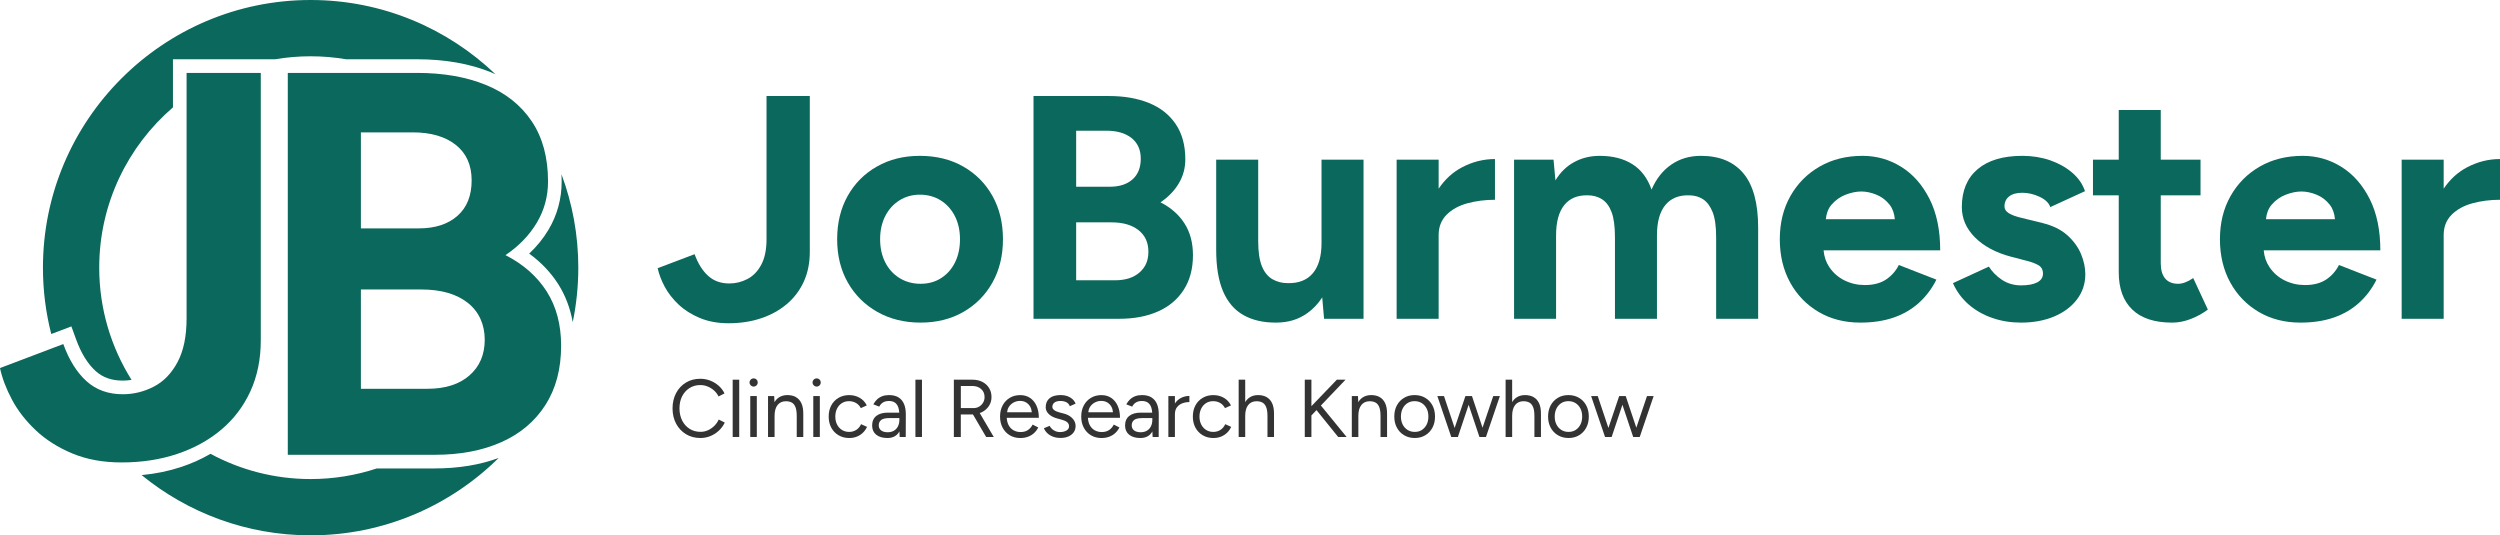 <svg xmlns="http://www.w3.org/2000/svg" id="Layer_1" width="1099.77" height="235.51" viewBox="0 0 1099.77 235.51"><path d="M247,76.67c.05,1.04.08,2.09.08,3.16,0,7.62-1.94,14.75-5.76,21.18-2.28,3.84-5.14,7.37-8.53,10.56,5.18,3.75,9.45,8.23,12.75,13.38,3.16,4.96,5.3,10.57,6.41,16.76,1.61-7.74,2.45-15.76,2.45-23.96,0-14.44-2.62-28.28-7.4-41.08Z" fill="#0b685c"></path><path d="M191.16,206.07h-25.4c-9.16,3.03-18.95,4.67-29.12,4.67-15.93,0-30.93-4.03-44.05-11.11-3.96,2.31-8.23,4.25-12.82,5.77-5.47,1.82-11.32,3.02-17.47,3.6,20.29,16.56,46.17,26.5,74.33,26.5,32.22,0,61.46-13.01,82.74-34.05-8.26,3.07-17.74,4.62-28.23,4.62Z" fill="#0b685c"></path><path d="M31.4,143.58l2.08,5.72c2.21,6.08,5.1,10.76,8.59,13.92,3.12,2.83,7.03,4.21,11.93,4.21,1.32,0,2.61-.11,3.87-.32-9-14.31-14.22-31.24-14.22-49.36,0-28.16,12.59-53.44,32.43-70.51v-21.17h44.98c5.07-.86,10.28-1.31,15.59-1.31s10.52.45,15.59,1.31h31.24c12.24,0,23.17,1.93,32.5,5.72.69.28,1.35.6,2.01.9C196.84,12.45,168.17,0,136.64,0,71.71,0,18.89,52.82,18.89,117.75c0,10.07,1.27,19.85,3.66,29.19l8.85-3.36Z" fill="#0b685c"></path><path d="M53.52,203.43c-8.16,0-15.4-1.32-21.72-3.96-6.32-2.64-11.68-6.04-16.08-10.2-4.4-4.16-7.88-8.64-10.44-13.44-2.56-4.8-4.32-9.44-5.28-13.92l27.84-10.56c2.56,7.04,5.96,12.48,10.2,16.32,4.24,3.84,9.56,5.76,15.96,5.76,4.8,0,9.36-1.12,13.68-3.36,4.32-2.24,7.8-5.84,10.44-10.8,2.64-4.96,3.96-11.36,3.96-19.2V32.07h32.64v117.6c0,8.32-1.52,15.8-4.56,22.44-3.04,6.64-7.32,12.28-12.84,16.92-5.52,4.64-12,8.2-19.44,10.68-7.44,2.48-15.56,3.72-24.36,3.72Z" fill="#0b685c"></path><path d="M126.6,200.07V32.07h56.88c11.52,0,21.6,1.76,30.24,5.28,8.64,3.52,15.36,8.84,20.16,15.96,4.8,7.12,7.2,15.96,7.2,26.52,0,6.56-1.64,12.6-4.92,18.12-3.28,5.52-7.88,10.28-13.8,14.28,7.84,4,13.88,9.32,18.12,15.96,4.24,6.64,6.36,14.6,6.36,23.88,0,10.24-2.32,18.96-6.96,26.16-4.64,7.2-11.12,12.64-19.44,16.32-8.32,3.68-18.08,5.52-29.28,5.52h-64.56ZM158.76,100.47h25.44c7.2,0,12.88-1.84,17.04-5.52,4.16-3.68,6.24-8.88,6.24-15.6s-2.32-11.92-6.96-15.6c-4.64-3.68-10.96-5.52-18.96-5.52h-22.8v42.24ZM158.76,171.03h29.28c7.84,0,14-1.96,18.48-5.88,4.48-3.92,6.72-9.16,6.72-15.72s-2.48-12.28-7.44-16.2c-4.96-3.92-11.76-5.88-20.4-5.88h-26.64v43.68Z" fill="#0b685c"></path><path d="M337.2,105.24c0,4.57-.77,8.31-2.31,11.2-1.54,2.89-3.57,4.99-6.09,6.3-2.52,1.31-5.18,1.96-7.98,1.96-3.73,0-6.84-1.12-9.31-3.36-2.47-2.24-4.46-5.41-5.95-9.52l-16.24,6.16c.56,2.61,1.59,5.32,3.08,8.12,1.49,2.8,3.52,5.41,6.09,7.84,2.56,2.43,5.69,4.41,9.38,5.95,3.69,1.54,7.91,2.31,12.67,2.31,5.13,0,9.87-.72,14.21-2.17,4.34-1.45,8.12-3.52,11.34-6.23,3.22-2.71,5.71-6,7.49-9.87,1.77-3.87,2.66-8.24,2.66-13.09V42.24h-19.04v63Z" fill="#0b685c"></path><path d="M423.71,73.25c-5.51-3.13-11.85-4.69-19.04-4.69s-13.39,1.56-18.9,4.69c-5.51,3.13-9.8,7.44-12.88,12.95-3.08,5.51-4.62,11.85-4.62,19.04s1.56,13.53,4.69,19.04c3.13,5.51,7.47,9.82,13.02,12.95,5.55,3.13,11.88,4.69,18.97,4.69s13.37-1.56,18.83-4.69,9.73-7.44,12.81-12.95c3.08-5.51,4.62-11.85,4.62-19.04s-1.54-13.53-4.62-19.04c-3.08-5.51-7.37-9.82-12.88-12.95ZM420.14,115.39c-1.45,2.94-3.48,5.25-6.09,6.93-2.61,1.68-5.65,2.52-9.1,2.52s-6.53-.84-9.24-2.52c-2.71-1.68-4.81-3.99-6.3-6.93-1.49-2.94-2.24-6.32-2.24-10.15s.75-7.21,2.24-10.15c1.49-2.94,3.57-5.25,6.23-6.93,2.66-1.68,5.67-2.52,9.03-2.52s6.51.84,9.17,2.52c2.66,1.68,4.74,3.99,6.23,6.93,1.49,2.94,2.24,6.32,2.24,10.15s-.72,7.21-2.17,10.15Z" fill="#0b685c"></path><path d="M510.51,89c3.45-2.33,6.14-5.11,8.05-8.33,1.91-3.22,2.87-6.74,2.87-10.57,0-6.16-1.4-11.32-4.2-15.47-2.8-4.15-6.72-7.26-11.76-9.31-5.04-2.05-10.92-3.08-17.64-3.08h-33.18v98h37.66c6.53,0,12.23-1.07,17.08-3.22,4.85-2.15,8.63-5.32,11.34-9.52,2.71-4.2,4.06-9.29,4.06-15.26,0-5.41-1.24-10.06-3.71-13.93-2.47-3.87-6-6.98-10.57-9.31ZM473.41,57.5h13.3c4.67,0,8.35,1.07,11.06,3.22,2.71,2.15,4.06,5.18,4.06,9.1s-1.21,6.95-3.64,9.1c-2.43,2.15-5.74,3.22-9.94,3.22h-14.84v-24.64ZM501.27,119.87c-2.61,2.29-6.21,3.43-10.78,3.43h-17.08v-25.48h15.54c5.04,0,9.01,1.14,11.9,3.43,2.89,2.29,4.34,5.44,4.34,9.45s-1.31,6.88-3.92,9.17Z" fill="#0b685c"></path><path d="M581.35,106.92c0,5.79-1.26,10.2-3.78,13.23-2.52,3.03-6.21,4.5-11.06,4.41-2.52,0-4.78-.58-6.79-1.75-2.01-1.17-3.55-3.08-4.62-5.74-1.07-2.66-1.61-6.32-1.61-10.99v-35.84h-18.48v39.62c0,7.47,1,13.56,3.01,18.27,2.01,4.71,4.97,8.19,8.89,10.43s8.68,3.36,14.28,3.36,9.94-1.38,13.86-4.13c2.56-1.8,4.76-4.13,6.6-6.96l.82,9.41h17.36v-70h-18.48v36.68Z" fill="#0b685c"></path><path d="M632.87,83.01v-12.77h-18.48v70h18.48v-36.82c0-3.64,1.17-6.63,3.5-8.96s5.39-4.01,9.17-5.04c3.78-1.03,7.82-1.54,12.11-1.54v-17.92c-5.04,0-9.87,1.21-14.49,3.64-4.09,2.15-7.52,5.29-10.29,9.41Z" fill="#0b685c"></path><path d="M748.23,68.56c-4.95,0-9.29,1.28-13.02,3.85-3.73,2.57-6.63,6.23-8.68,10.99-1.77-5.04-4.6-8.77-8.47-11.2-3.87-2.43-8.66-3.64-14.35-3.64-4.11,0-7.84.91-11.2,2.73-3.36,1.82-6.11,4.5-8.26,8.05l-.84-9.1h-17.36v70h18.48v-36.68c0-5.88,1.19-10.31,3.57-13.3,2.38-2.99,5.81-4.43,10.29-4.34,2.43,0,4.55.58,6.37,1.75,1.82,1.17,3.22,3.06,4.2,5.67.98,2.61,1.47,6.3,1.47,11.06v35.84h18.48v-36.68c0-5.88,1.21-10.31,3.64-13.3,2.43-2.99,5.88-4.43,10.36-4.34,2.43,0,4.53.58,6.3,1.75,1.77,1.17,3.17,3.06,4.2,5.67,1.03,2.61,1.54,6.3,1.54,11.06v35.84h18.48v-40.04c0-10.73-2.15-18.69-6.44-23.87-4.29-5.18-10.55-7.77-18.76-7.77Z" fill="#0b685c"></path><path d="M848.82,87.53c-3.13-6.21-7.28-10.92-12.46-14.14-5.18-3.22-10.85-4.83-17.01-4.83-7.09,0-13.37,1.56-18.83,4.69-5.46,3.13-9.75,7.44-12.88,12.95-3.13,5.51-4.69,11.85-4.69,19.04s1.52,13.53,4.55,19.04c3.03,5.51,7.21,9.82,12.53,12.95,5.32,3.13,11.43,4.69,18.34,4.69,5.51,0,10.41-.75,14.7-2.24,4.29-1.49,8-3.66,11.13-6.51,3.13-2.85,5.67-6.23,7.63-10.15l-16.52-6.44c-1.31,2.61-3.17,4.74-5.6,6.37-2.43,1.63-5.55,2.45-9.38,2.45-3.17,0-6.14-.68-8.89-2.03-2.75-1.35-4.99-3.31-6.72-5.88-1.44-2.14-2.27-4.59-2.51-7.35h51.3c0-8.87-1.56-16.4-4.69-22.61ZM811.93,85.64c2.43-.93,4.71-1.4,6.86-1.4s4.36.47,6.65,1.4c2.29.93,4.22,2.4,5.81,4.41,1.31,1.66,2.07,3.79,2.3,6.37h-30.35c.25-2.58,1.07-4.71,2.5-6.37,1.73-2.01,3.8-3.48,6.23-4.41Z" fill="#0b685c"></path><path d="M909.44,103.49c-2.75-2.47-6.42-4.27-10.99-5.39l-9.1-2.24c-2.43-.56-4.29-1.24-5.6-2.03-1.31-.79-1.96-1.8-1.96-3.01,0-1.87.68-3.34,2.03-4.41,1.35-1.07,3.29-1.61,5.81-1.61s5.04.58,7.56,1.75c2.52,1.17,4.11,2.68,4.76,4.55l15.26-7c-1.03-3.08-2.89-5.79-5.6-8.12-2.71-2.33-5.95-4.15-9.73-5.46-3.78-1.31-7.86-1.96-12.25-1.96-8.49,0-15.05,1.96-19.67,5.88-4.62,3.92-6.93,9.47-6.93,16.66,0,5.04,1.94,9.5,5.81,13.37,3.87,3.87,9.17,6.7,15.89,8.47l6.44,1.68c2.33.56,4.18,1.24,5.53,2.03,1.35.79,2.03,2.03,2.03,3.71s-.84,2.96-2.52,3.85c-1.68.89-4.06,1.33-7.14,1.33s-5.97-.82-8.4-2.45c-2.43-1.63-4.34-3.57-5.74-5.81l-15.82,7.28c1.68,3.73,4.01,6.88,7,9.45,2.99,2.57,6.44,4.53,10.36,5.88,3.92,1.35,8.12,2.03,12.6,2.03,5.41,0,10.24-.89,14.49-2.66,4.25-1.77,7.61-4.27,10.08-7.49,2.47-3.22,3.71-6.93,3.71-11.13,0-2.89-.63-5.86-1.89-8.89-1.26-3.03-3.27-5.79-6.02-8.26Z" fill="#0b685c"></path><path d="M961.31,124.21c-1.12.42-2.15.63-3.08.63-2.52,0-4.43-.77-5.74-2.31-1.31-1.54-1.96-3.8-1.96-6.79v-29.82h17.5v-15.68h-17.5v-21.84h-18.48v21.84h-11.34v15.68h11.34v33.88c0,7.09,1.98,12.55,5.95,16.38,3.97,3.83,9.82,5.74,17.57,5.74,2.71,0,5.44-.54,8.19-1.61,2.75-1.07,5.25-2.45,7.49-4.13l-6.44-13.86c-1.21.84-2.38,1.47-3.5,1.89Z" fill="#0b685c"></path><path d="M1042.44,87.53c-3.13-6.21-7.28-10.92-12.46-14.14-5.18-3.22-10.85-4.83-17.01-4.83-7.09,0-13.37,1.56-18.83,4.69-5.46,3.13-9.75,7.44-12.88,12.95-3.13,5.51-4.69,11.85-4.69,19.04s1.52,13.53,4.55,19.04c3.03,5.51,7.21,9.82,12.53,12.95,5.32,3.13,11.43,4.69,18.34,4.69,5.51,0,10.41-.75,14.7-2.24,4.29-1.49,8-3.66,11.13-6.51,3.13-2.85,5.67-6.23,7.63-10.15l-16.52-6.44c-1.31,2.61-3.17,4.74-5.6,6.37-2.43,1.63-5.55,2.45-9.38,2.45-3.17,0-6.14-.68-8.89-2.03-2.75-1.35-4.99-3.31-6.72-5.88-1.44-2.14-2.27-4.59-2.51-7.35h51.3c0-8.87-1.56-16.4-4.69-22.61ZM1005.55,85.64c2.43-.93,4.71-1.4,6.86-1.4s4.36.47,6.65,1.4c2.29.93,4.22,2.4,5.81,4.41,1.31,1.66,2.07,3.79,2.3,6.37h-30.35c.25-2.58,1.07-4.71,2.5-6.37,1.73-2.01,3.8-3.48,6.23-4.41Z" fill="#0b685c"></path><path d="M1085.28,73.6c-4.09,2.15-7.52,5.29-10.29,9.41v-12.77h-18.48v70h18.48v-36.82c0-3.64,1.17-6.63,3.5-8.96s5.39-4.01,9.17-5.04c3.78-1.03,7.82-1.54,12.11-1.54v-17.92c-5.04,0-9.87,1.21-14.49,3.64Z" fill="#0b685c"></path><path d="M314.23,187.34c-.83.82-1.76,1.46-2.79,1.93s-2.12.7-3.28.7c-1.78,0-3.37-.44-4.77-1.31-1.4-.88-2.5-2.09-3.29-3.65-.79-1.56-1.19-3.35-1.19-5.36s.39-3.79,1.17-5.33c.78-1.54,1.87-2.74,3.26-3.62,1.39-.88,2.96-1.31,4.72-1.31,1.13,0,2.21.21,3.24.63,1.03.42,1.97,1,2.81,1.75s1.5,1.62,1.98,2.63l2.63-1.33c-.6-1.27-1.45-2.39-2.55-3.37-1.11-.97-2.35-1.73-3.74-2.27-1.39-.54-2.84-.81-4.36-.81-2.38,0-4.48.56-6.32,1.67s-3.28,2.65-4.32,4.61-1.57,4.21-1.57,6.75.53,4.79,1.58,6.75c1.06,1.96,2.51,3.49,4.35,4.61,1.85,1.12,3.97,1.67,6.37,1.67,1.51,0,2.97-.29,4.37-.86,1.4-.58,2.65-1.38,3.74-2.41,1.09-1.03,1.95-2.21,2.57-3.53l-2.66-1.33c-.48,1.06-1.13,1.99-1.96,2.81Z" fill="#333"></path><rect x="322.31" y="167.03" width="2.88" height="25.2" fill="#333"></rect><path d="M331.53,166.46c-.48,0-.9.17-1.26.52-.36.35-.54.77-.54,1.28s.18.9.54,1.26.78.54,1.26.54.93-.18,1.28-.54c.35-.36.52-.78.52-1.26s-.17-.93-.52-1.28c-.35-.35-.77-.52-1.28-.52Z" fill="#333"></path><rect x="330.05" y="174.23" width="2.88" height="18" fill="#333"></rect><path d="M350.09,174.65c-1.04-.56-2.27-.85-3.69-.85-1.49,0-2.76.36-3.82,1.08-.75.51-1.37,1.2-1.87,2.04l-.15-2.69h-2.7v18h2.88v-9.32c0-2.04.44-3.62,1.31-4.73s2.11-1.67,3.69-1.67c.91,0,1.73.17,2.45.52.72.35,1.28.99,1.69,1.93.41.94.61,2.29.61,4.07v9.22h2.88v-10.08c.02-1.99-.26-3.6-.85-4.82-.59-1.22-1.4-2.12-2.45-2.68Z" fill="#333"></path><path d="M359.25,166.46c-.48,0-.9.17-1.26.52-.36.35-.54.77-.54,1.28s.18.9.54,1.26.78.54,1.26.54.93-.18,1.28-.54c.35-.36.52-.78.52-1.26s-.17-.93-.52-1.28c-.35-.35-.77-.52-1.28-.52Z" fill="#333"></path><rect x="357.77" y="174.23" width="2.88" height="18" fill="#333"></rect><path d="M376.69,189.1c-.92.6-1.97.9-3.15.9s-2.23-.29-3.15-.86c-.92-.58-1.64-1.37-2.16-2.39-.52-1.02-.77-2.19-.77-3.51s.26-2.49.77-3.51c.52-1.02,1.22-1.82,2.12-2.39.9-.58,1.94-.86,3.11-.86s2.22.27,3.13.81,1.61,1.29,2.09,2.25l2.63-1.19c-.72-1.44-1.76-2.56-3.13-3.35s-2.92-1.19-4.64-1.19-3.31.4-4.68,1.21c-1.37.8-2.43,1.91-3.19,3.33-.76,1.42-1.13,3.05-1.13,4.9s.38,3.48,1.15,4.9c.77,1.42,1.84,2.53,3.2,3.33s2.94,1.21,4.72,1.21,3.31-.43,4.68-1.3c1.37-.86,2.41-2.06,3.13-3.6l-2.63-1.19c-.48,1.08-1.18,1.92-2.11,2.52Z" fill="#333"></path><path d="M395.23,174.79c-1.09-.66-2.48-.99-4.16-.99-1.1,0-2.09.16-2.95.49-.86.32-1.62.79-2.27,1.4-.65.61-1.2,1.34-1.66,2.18l2.59,1.01c.46-.86,1.04-1.49,1.75-1.89.71-.4,1.55-.59,2.54-.59,1.08,0,1.96.24,2.63.72.67.48,1.16,1.18,1.48,2.11.22.64.35,1.41.42,2.29h-5.03c-2.18,0-3.88.49-5.09,1.46-1.21.97-1.82,2.37-1.82,4.19,0,1.73.59,3.08,1.78,4.05,1.19.97,2.84,1.46,4.95,1.46s3.72-.73,4.82-2.18c.17-.23.31-.49.45-.74l.12,2.49h2.66l.04-9.76c.02-1.9-.24-3.49-.79-4.77s-1.37-2.26-2.47-2.92ZM395.01,187.57c-.42.83-1.01,1.46-1.78,1.91-.77.44-1.67.67-2.7.67-1.25,0-2.22-.27-2.92-.81s-1.04-1.28-1.04-2.21c0-1.03.35-1.82,1.06-2.38.71-.55,1.9-.83,3.58-.83h4.43v.72c0,1.13-.21,2.11-.63,2.93Z" fill="#333"></path><rect x="402.7" y="167.03" width="2.88" height="25.2" fill="#333"></rect><path d="M431.89,181.34c1.32-.66,2.36-1.57,3.13-2.72.77-1.15,1.15-2.47,1.15-3.96s-.35-2.81-1.06-3.96c-.71-1.15-1.69-2.05-2.95-2.7-1.26-.65-2.71-.97-4.34-.97h-8.21v25.2h3.06v-9.9h4.75c.2,0,.4-.02.59-.03l5.81,9.93h3.35l-6.17-10.52c.3-.11.59-.23.87-.37ZM422.68,179.52v-9.72h5.08c1.58,0,2.87.45,3.87,1.35,1,.9,1.49,2.07,1.49,3.51,0,.94-.22,1.77-.67,2.5s-1.03,1.31-1.75,1.73c-.72.42-1.54.63-2.45.63h-5.58Z" fill="#333"></path><path d="M455.98,178.52c-.67-1.49-1.62-2.65-2.84-3.47-1.22-.83-2.68-1.24-4.36-1.24s-3.26.4-4.59,1.21c-1.33.8-2.38,1.91-3.13,3.33-.76,1.42-1.13,3.05-1.13,4.9s.38,3.48,1.13,4.9c.76,1.42,1.81,2.53,3.15,3.33s2.89,1.21,4.64,1.21c1.25,0,2.38-.19,3.4-.58s1.91-.92,2.66-1.62,1.36-1.51,1.82-2.45l-2.48-1.26c-.48.98-1.16,1.78-2.03,2.38-.88.6-1.95.9-3.22.9-1.2,0-2.27-.27-3.2-.81-.94-.54-1.66-1.33-2.18-2.36-.44-.88-.68-1.92-.75-3.1h14.12c0-2.02-.34-3.77-1.01-5.26ZM445.95,177.04c.88-.46,1.81-.68,2.79-.68s1.9.23,2.66.68c.77.46,1.38,1.1,1.84,1.94.37.69.58,1.48.65,2.38h-10.84c.08-.91.33-1.71.77-2.39.54-.83,1.25-1.47,2.12-1.93Z" fill="#333"></path><path d="M463.86,177.09c.62-.47,1.49-.7,2.59-.7,1.03,0,1.91.18,2.63.54s1.24.95,1.55,1.76l2.52-1.12c-.29-.77-.74-1.43-1.37-2-.62-.56-1.37-1-2.23-1.31-.86-.31-1.82-.47-2.88-.47-2.21,0-3.87.47-4.99,1.42-1.12.95-1.67,2.27-1.67,3.98,0,1.1.46,2.09,1.37,2.97s2.18,1.53,3.82,1.96l1.73.47c1.1.29,1.94.66,2.5,1.12.56.46.85,1.06.85,1.8,0,.82-.38,1.45-1.15,1.89-.77.44-1.72.67-2.84.67-.98,0-1.88-.25-2.7-.76-.82-.5-1.43-1.16-1.84-1.98l-2.52,1.04c.29.77.76,1.48,1.42,2.12.66.65,1.48,1.17,2.47,1.57.98.4,2.14.59,3.46.59s2.4-.21,3.38-.63c.98-.42,1.76-1.03,2.34-1.82s.86-1.73.86-2.81c0-.82-.2-1.58-.61-2.3s-1.01-1.36-1.8-1.93c-.79-.56-1.78-.99-2.95-1.28l-1.8-.47c-1.01-.26-1.77-.61-2.29-1.03-.52-.42-.77-.87-.77-1.35,0-.84.31-1.49.94-1.96Z" fill="#333"></path><path d="M491.69,178.52c-.67-1.49-1.62-2.65-2.84-3.47-1.22-.83-2.68-1.24-4.36-1.24s-3.26.4-4.59,1.21c-1.33.8-2.38,1.91-3.13,3.33-.76,1.42-1.13,3.05-1.13,4.9s.38,3.48,1.13,4.9c.76,1.42,1.81,2.53,3.15,3.33s2.89,1.21,4.64,1.21c1.25,0,2.38-.19,3.4-.58s1.91-.92,2.66-1.62,1.36-1.51,1.82-2.45l-2.48-1.26c-.48.98-1.16,1.78-2.03,2.38-.88.6-1.95.9-3.22.9-1.2,0-2.27-.27-3.2-.81-.94-.54-1.66-1.33-2.18-2.36-.44-.88-.68-1.92-.75-3.1h14.12c0-2.02-.34-3.77-1.01-5.26ZM481.66,177.04c.88-.46,1.81-.68,2.79-.68s1.9.23,2.66.68c.77.46,1.38,1.1,1.84,1.94.37.69.58,1.48.65,2.38h-10.84c.08-.91.33-1.71.77-2.39.54-.83,1.25-1.47,2.12-1.93Z" fill="#333"></path><path d="M506.5,174.79c-1.09-.66-2.48-.99-4.16-.99-1.1,0-2.09.16-2.95.49-.86.32-1.62.79-2.27,1.4-.65.61-1.2,1.34-1.66,2.18l2.59,1.01c.46-.86,1.04-1.49,1.75-1.89.71-.4,1.55-.59,2.54-.59,1.08,0,1.96.24,2.63.72.67.48,1.16,1.18,1.48,2.11.22.64.35,1.41.42,2.29h-5.03c-2.18,0-3.88.49-5.09,1.46-1.21.97-1.82,2.37-1.82,4.19,0,1.73.59,3.08,1.78,4.05,1.19.97,2.84,1.46,4.95,1.46s3.72-.73,4.82-2.18c.17-.23.31-.49.45-.74l.12,2.49h2.66l.04-9.76c.02-1.9-.24-3.49-.79-4.77s-1.37-2.26-2.47-2.92ZM506.29,187.57c-.42.83-1.01,1.46-1.78,1.91-.77.44-1.67.67-2.7.67-1.25,0-2.22-.27-2.92-.81s-1.04-1.28-1.04-2.21c0-1.03.35-1.82,1.06-2.38.71-.55,1.9-.83,3.58-.83h4.43v.72c0,1.13-.21,2.11-.63,2.93Z" fill="#333"></path><path d="M516.85,177.49v-3.25h-2.88v18h2.88v-9.9c0-1.37.31-2.45.94-3.24s1.42-1.36,2.39-1.71c.97-.35,1.99-.52,3.04-.52v-2.7c-1.3,0-2.53.29-3.69.88-1.08.54-1.96,1.37-2.68,2.44Z" fill="#333"></path><path d="M536.89,189.1c-.92.6-1.97.9-3.15.9s-2.23-.29-3.15-.86c-.92-.58-1.64-1.37-2.16-2.39-.52-1.02-.77-2.19-.77-3.51s.26-2.49.77-3.51c.52-1.02,1.22-1.82,2.12-2.39.9-.58,1.94-.86,3.11-.86s2.22.27,3.13.81,1.61,1.29,2.09,2.25l2.63-1.19c-.72-1.44-1.76-2.56-3.13-3.35s-2.92-1.19-4.64-1.19-3.31.4-4.68,1.21c-1.37.8-2.43,1.91-3.19,3.33-.76,1.42-1.13,3.05-1.13,4.9s.38,3.48,1.15,4.9c.77,1.42,1.84,2.53,3.2,3.33s2.94,1.21,4.72,1.21,3.31-.43,4.68-1.3c1.37-.86,2.41-2.06,3.13-3.6l-2.63-1.19c-.48,1.08-1.18,1.92-2.11,2.52Z" fill="#333"></path><path d="M557.14,174.65c-1.06-.56-2.28-.85-3.67-.85-1.49,0-2.76.36-3.82,1.08-.75.51-1.37,1.19-1.87,2.03v-9.88h-2.88v25.2h2.88v-9.32c0-2.04.44-3.62,1.31-4.73s2.11-1.67,3.69-1.67c.91,0,1.73.17,2.45.52.72.35,1.29.99,1.71,1.93.42.94.63,2.29.63,4.07v9.22h2.88v-10.08c.02-1.99-.26-3.6-.85-4.82-.59-1.22-1.41-2.12-2.47-2.68Z" fill="#333"></path><polygon points="591.91 167.03 588.09 167.03 576.9 178.68 576.9 167.03 573.98 167.03 573.98 192.23 576.9 192.23 576.9 182.76 579.14 180.41 588.67 192.23 592.38 192.23 581.07 178.39 591.91 167.03" fill="#333"></polygon><path d="M606.9,174.65c-1.04-.56-2.27-.85-3.69-.85-1.49,0-2.76.36-3.82,1.08-.75.51-1.37,1.2-1.87,2.04l-.15-2.69h-2.7v18h2.88v-9.32c0-2.04.44-3.62,1.31-4.73s2.11-1.67,3.69-1.67c.91,0,1.73.17,2.45.52.72.35,1.28.99,1.69,1.93.41.94.61,2.29.61,4.07v9.22h2.88v-10.08c.02-1.99-.26-3.6-.85-4.82-.59-1.22-1.4-2.12-2.45-2.68Z" fill="#333"></path><path d="M626.99,175.01c-1.36-.8-2.92-1.21-4.7-1.21s-3.27.4-4.63,1.21c-1.36.8-2.41,1.91-3.17,3.33-.76,1.42-1.13,3.05-1.13,4.9s.38,3.48,1.15,4.9c.77,1.42,1.83,2.53,3.19,3.33,1.36.8,2.91,1.21,4.66,1.21s3.3-.4,4.64-1.21c1.34-.8,2.39-1.91,3.15-3.33.76-1.42,1.13-3.05,1.13-4.9s-.38-3.48-1.13-4.9c-.76-1.42-1.81-2.53-3.17-3.33ZM627.6,186.76c-.52,1.01-1.22,1.8-2.11,2.38-.89.58-1.93.86-3.13.86s-2.23-.29-3.15-.86c-.92-.58-1.64-1.37-2.16-2.39-.52-1.02-.77-2.19-.77-3.51s.26-2.52.77-3.53c.52-1.01,1.22-1.8,2.12-2.38.9-.58,1.94-.86,3.11-.86s2.25.29,3.17.86c.91.58,1.62,1.37,2.14,2.38.52,1.01.77,2.18.77,3.53s-.26,2.52-.77,3.53Z" fill="#333"></path><polygon points="652.18 188.16 647.53 174.23 647.35 174.23 644.79 174.23 644.65 174.23 639.91 188.27 635.22 174.23 632.3 174.23 638.42 192.23 638.57 192.23 641.23 192.23 641.34 192.23 646.07 178.06 650.81 192.23 653.54 192.23 653.69 192.23 659.81 174.23 656.89 174.23 652.18 188.16" fill="#333"></polygon><path d="M674.57,174.65c-1.06-.56-2.28-.85-3.67-.85-1.49,0-2.76.36-3.82,1.08-.75.51-1.37,1.19-1.87,2.03v-9.88h-2.88v25.2h2.88v-9.32c0-2.04.44-3.62,1.31-4.73s2.11-1.67,3.69-1.67c.91,0,1.73.17,2.45.52.72.35,1.29.99,1.71,1.93.42.94.63,2.29.63,4.07v9.22h2.88v-10.08c.02-1.99-.26-3.6-.85-4.82-.59-1.22-1.41-2.12-2.47-2.68Z" fill="#333"></path><path d="M694.64,175.01c-1.36-.8-2.92-1.21-4.7-1.21s-3.27.4-4.63,1.21c-1.36.8-2.41,1.91-3.17,3.33-.76,1.42-1.13,3.05-1.13,4.9s.38,3.48,1.15,4.9c.77,1.42,1.83,2.53,3.19,3.33,1.36.8,2.91,1.21,4.66,1.21s3.3-.4,4.64-1.21c1.34-.8,2.39-1.91,3.15-3.33.76-1.42,1.13-3.05,1.13-4.9s-.38-3.48-1.13-4.9c-.76-1.42-1.81-2.53-3.17-3.33ZM695.25,186.76c-.52,1.01-1.22,1.8-2.11,2.38-.89.58-1.93.86-3.13.86s-2.23-.29-3.15-.86c-.92-.58-1.64-1.37-2.16-2.39-.52-1.02-.77-2.19-.77-3.51s.26-2.52.77-3.53c.52-1.01,1.22-1.8,2.12-2.38.9-.58,1.94-.86,3.11-.86s2.25.29,3.17.86c.91.58,1.62,1.37,2.14,2.38.52,1.01.77,2.18.77,3.53s-.26,2.52-.77,3.53Z" fill="#333"></path><polygon points="724.53 174.23 719.83 188.16 715.17 174.23 714.99 174.23 712.44 174.23 712.29 174.23 707.55 188.27 702.86 174.23 699.95 174.23 706.07 192.23 706.21 192.23 708.87 192.23 708.98 192.23 713.72 178.06 718.45 192.23 721.19 192.23 721.33 192.23 727.45 174.23 724.53 174.23" fill="#333"></polygon></svg>